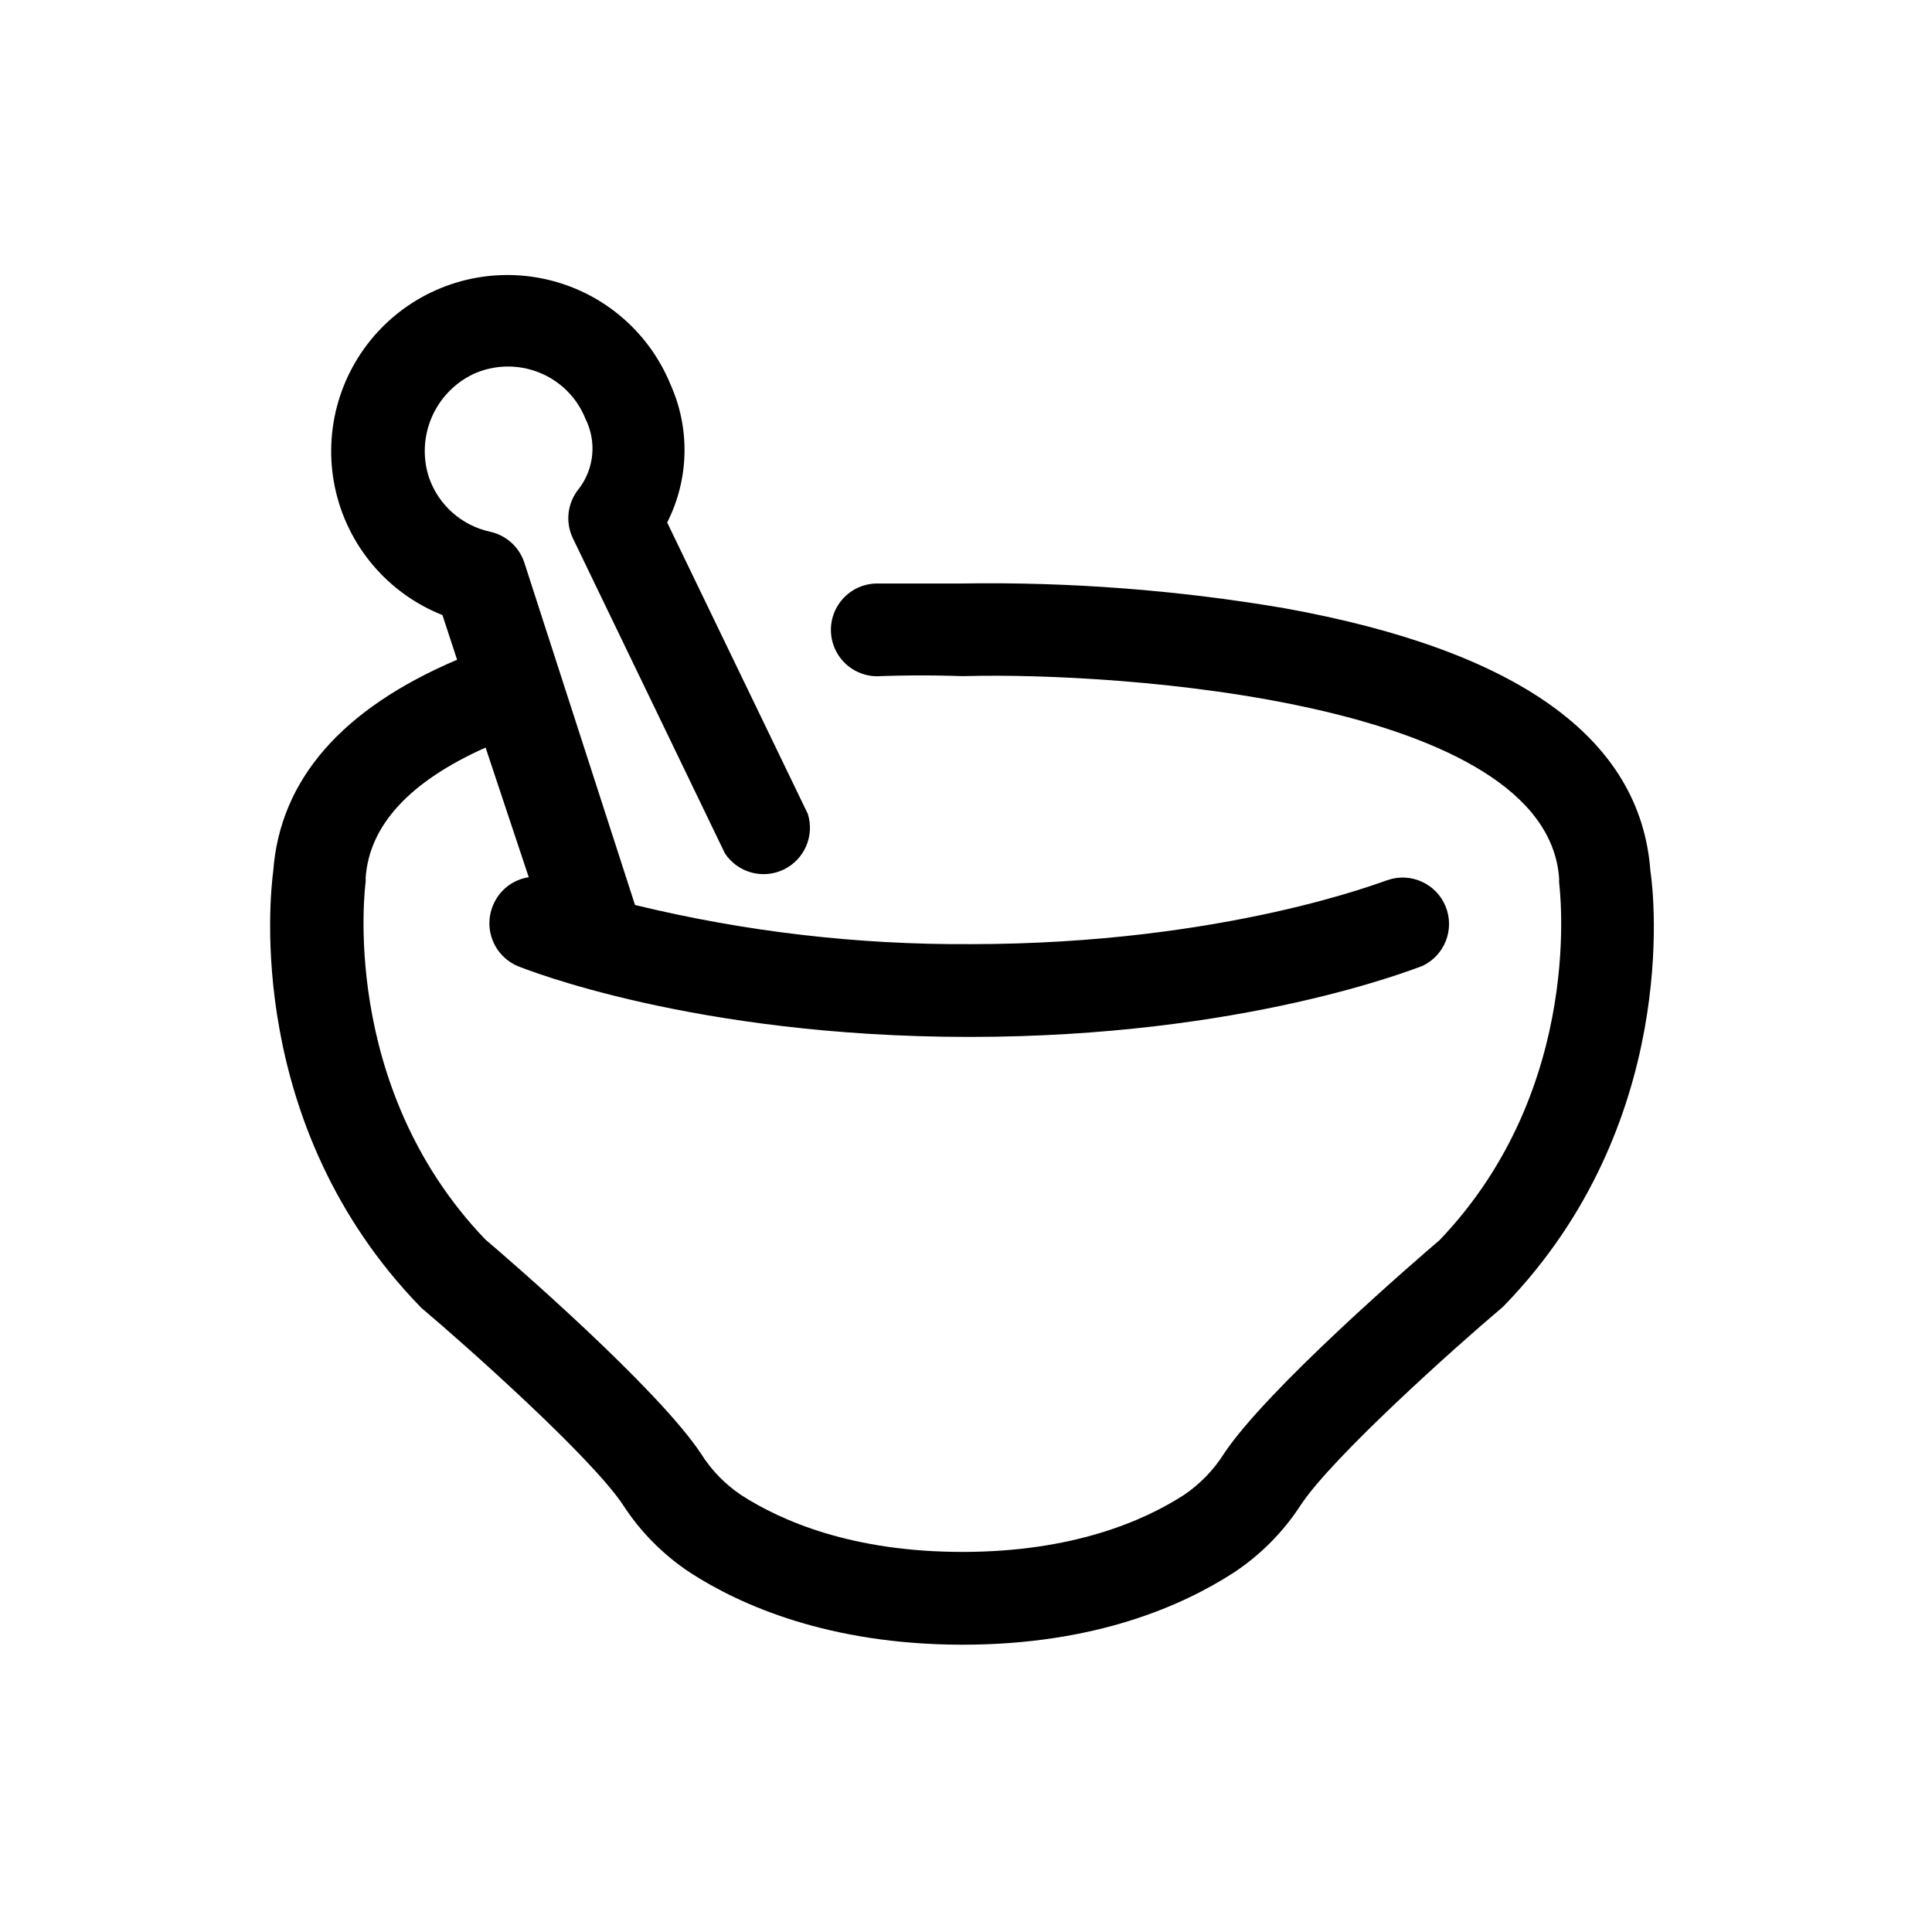 <?xml version="1.0" encoding="UTF-8"?>
<!-- Uploaded to: SVG Repo, www.svgrepo.com, Generator: SVG Repo Mixer Tools -->
<svg fill="#000000" width="800px" height="800px" version="1.1" viewBox="144 144 512 512" xmlns="http://www.w3.org/2000/svg">
 <path d="m581.37 374.81c-2.57-35.266-35.266-58.492-96.984-69.625v-0.004c-28.285-4.816-56.957-7.008-85.648-6.547h-22.016c-3.375-0.062-6.625 1.262-8.992 3.668-2.367 2.406-3.641 5.68-3.523 9.051 0.117 3.371 1.617 6.551 4.144 8.785 2.531 2.234 5.867 3.328 9.227 3.031 12.141-0.402 20.152 0 20.906 0h1.516c40.305-1.059 154.02 6.551 157.19 53.707-0.027 0.332-0.027 0.672 0 1.008 0 0.504 7.305 54.008-31.691 94.766-6.449 5.492-45.746 39.449-57.133 56.578h0.004c-2.738 4.332-6.34 8.055-10.582 10.934-10.68 6.902-29.523 15.113-58.746 15.113-29.223 0-48.012-8.211-58.695-15.113h0.004c-4.254-2.867-7.856-6.59-10.582-10.934-11.484-17.332-50.68-51.289-57.18-56.781-38.996-40.758-31.738-94.262-31.691-94.715 0.027-0.352 0.027-0.707 0-1.059 0.957-13.957 11.637-25.543 31.789-34.562l11.438 34.359c-4.25 0.645-7.848 3.477-9.469 7.457-2.625 6.234 0.281 13.414 6.496 16.074 1.863 0.754 46.754 18.793 119.75 18.793 73.004-0.004 117.89-18.09 120.01-18.793 5.949-2.773 8.672-9.734 6.18-15.809-2.492-6.078-9.316-9.121-15.5-6.914-0.402 0-42.672 16.93-110.48 16.93l-0.004-0.004c-29.918 0.18-59.746-3.305-88.82-10.375l-29.32-90.688c-1.34-4.141-4.773-7.266-9.02-8.211-7.574-1.625-13.746-7.09-16.273-14.41-1.695-5.223-1.434-10.879 0.734-15.922 2.172-5.043 6.098-9.125 11.055-11.484 5.496-2.496 11.773-2.641 17.383-0.402 5.606 2.215 10.055 6.644 12.293 12.242 1.473 2.93 2.102 6.215 1.809 9.48-0.297 3.269-1.496 6.387-3.473 9.008-3.094 3.695-3.742 8.855-1.66 13.199l40.305 83.531c3.387 5.094 10.004 6.918 15.523 4.285 5.519-2.633 8.266-8.926 6.441-14.762l-37.281-77.234c5.805-11.414 6.137-24.84 0.906-36.527-5.926-14.52-18.742-25.098-34.125-28.156-15.379-3.062-31.27 1.801-42.305 12.945-11.031 11.145-15.738 27.082-12.523 42.43 3.215 15.352 13.918 28.062 28.496 33.844l3.879 11.84c-30.531 13-46.906 31.738-48.719 55.973-0.906 6.801-7.457 67.461 38.793 115.32 0.262 0.297 0.547 0.566 0.855 0.809 11.941 10.078 44.738 39.348 53.051 51.891 4.625 7.144 10.684 13.25 17.785 17.938 13.402 8.664 36.727 18.992 71.793 19.094h0.402c35.266 0 58.441-10.43 71.844-19.094 7.106-4.688 13.16-10.793 17.785-17.938 8.414-12.746 41.211-42.066 53.152-52.145 0.309-0.242 0.598-0.512 0.855-0.805 46.25-47.812 39.703-108.47 38.645-115.07z"/>
</svg>